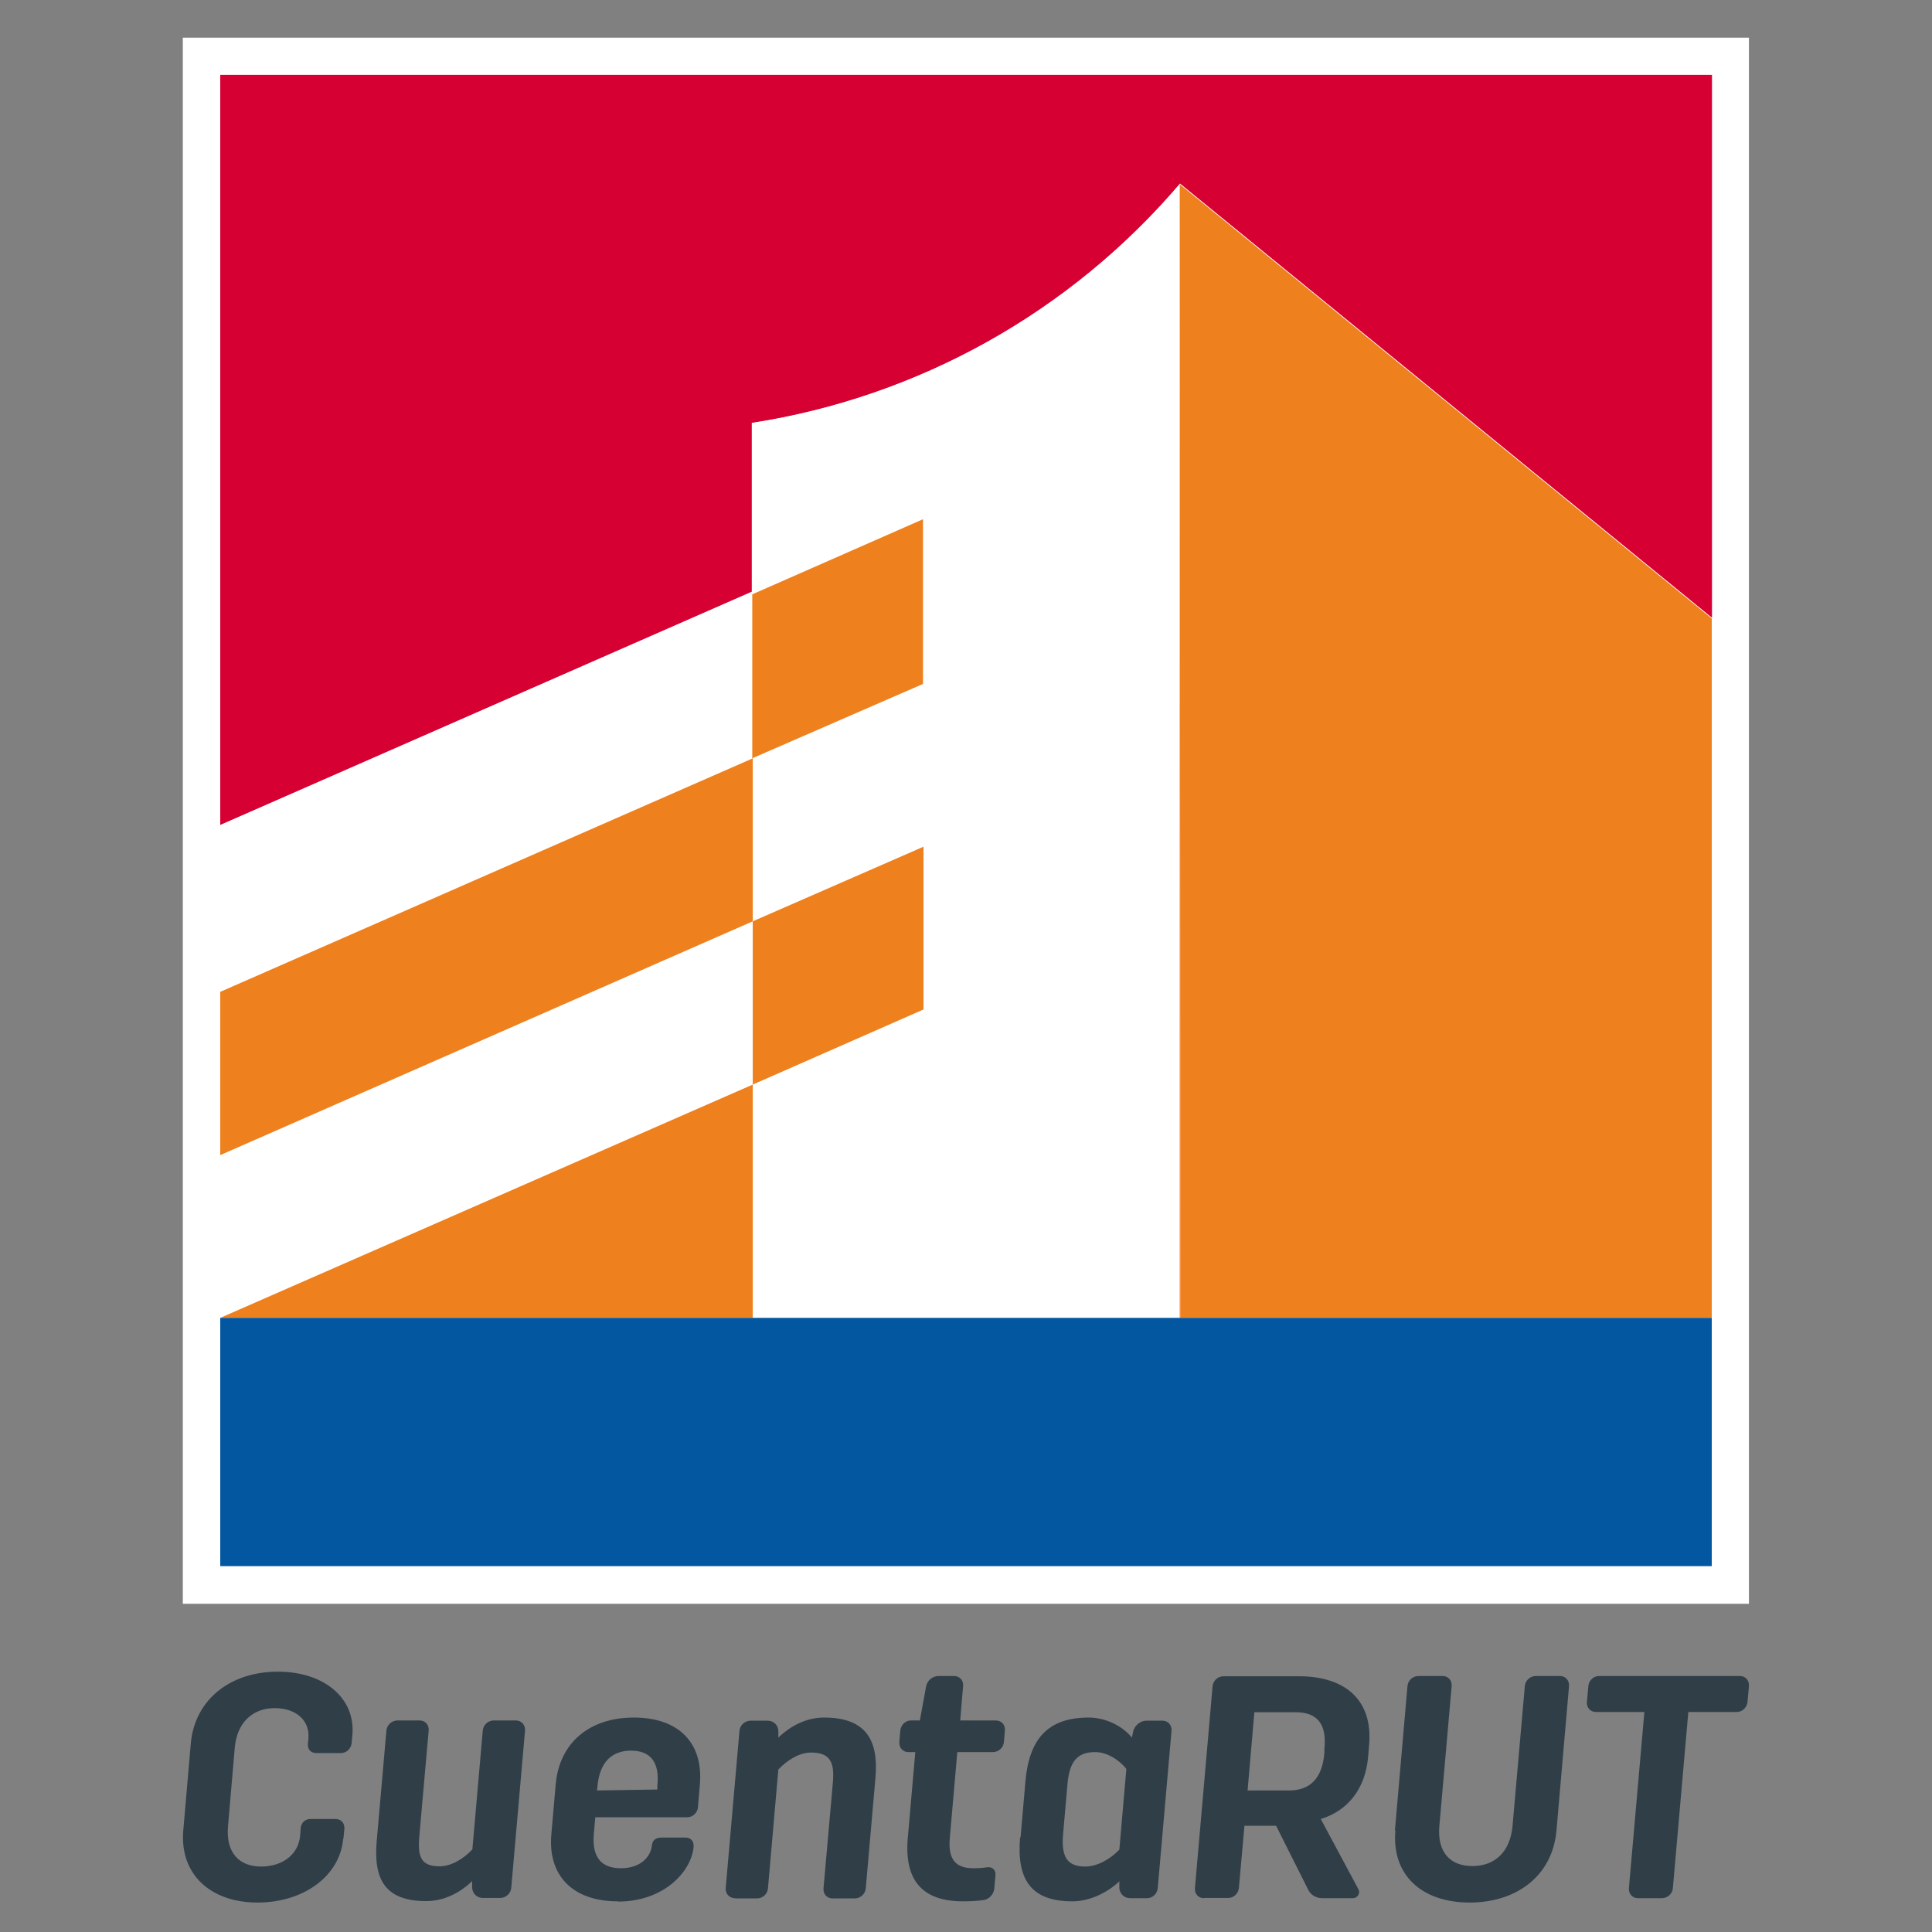 <?xml version="1.0" encoding="UTF-8"?>
<svg id="payment_methods" xmlns="http://www.w3.org/2000/svg" width="80" height="80" viewBox="0 0 80 80">
  <rect x="0" y="0" width="80" height="80" fill="#808080" stroke="none"/>
  <defs>
    <style>
      .cls-1 {
        fill: #0257a0;
      }

      .cls-2 {
        fill: #fff;
      }

      .cls-3 {
        fill: #303e48;
      }

      .cls-4 {
        fill: #ff6b00;
      }

      .cls-5 {
        fill: #d70032;
      }

      .cls-6 {
        fill: #ee801d;
      }
    </style>
  </defs>
  <g id="cuentarut">
    <g>
      <g>
        <rect class="cls-2" x="7.57" y="1.56" width="64.85" height="64.85"/>
        <path id="_Trazado_10" class="cls-5" d="M9.12,34.16l22.01-9.66v-6.99h0c6.91-1.07,13.2-4.59,17.73-9.91h0l22.03,17.98V3.1H9.12v31.06Z"/>
        <path id="_Trazado_11" class="cls-2" d="M31.17,54.57h17.69V7.63h0c-4.53,5.31-10.81,8.81-17.71,9.89h0v6.99l-22.03,9.66v6.9l22.03-9.66v-6.9l7.07-3.09v6.84l-7.05,3.13v6.76l7.07-3.09v6.74l-7.07,3.11v-6.76l-22.05,9.66v6.76l22.05-9.66v9.66Z"/>
        <polygon id="_Trazado_12" class="cls-6" points="31.17 38.15 31.17 38.15 31.17 31.39 31.15 31.41 31.15 31.41 9.12 41.07 9.12 47.83 31.17 38.15 31.17 38.15"/>
        <polygon id="_Trazado_13" class="cls-6" points="31.17 44.91 9.12 54.57 9.12 54.57 31.17 54.57 31.17 44.91"/>
        <polygon id="_Trazado_14" class="cls-6" points="31.17 31.39 38.22 28.32 38.22 21.5 31.15 24.61 31.15 31.41 31.17 31.39 31.17 31.39"/>
        <polygon id="_Trazado_15" class="cls-4" points="31.17 31.39 31.17 31.39 31.15 31.41 31.15 31.41 31.17 31.39"/>
        <polygon id="_Trazado_16" class="cls-6" points="31.17 38.15 31.17 44.91 38.24 41.8 38.24 35.06 31.17 38.15 31.17 38.15 31.17 38.15"/>
        <polygon id="_Trazado_18" class="cls-6" points="48.88 54.57 70.88 54.57 70.88 25.61 48.85 7.63 48.88 54.57"/>
        <polygon id="_Trazado_19" class="cls-4" points="48.85 54.57 48.88 54.57 48.85 7.63 48.85 54.57"/>
        <polygon id="_Trazado_21" class="cls-1" points="48.88 54.57 48.85 54.57 31.17 54.57 9.12 54.57 9.12 64.85 70.88 64.85 70.88 54.57 48.88 54.57"/>
      </g>
      <g>
        <path class="cls-3" d="M14.21,76.14c-.13,1.52-1.61,2.64-3.55,2.64s-3.23-1.17-3.07-2.99l.31-3.59c.16-1.83,1.65-2.98,3.6-2.98s3.23,1.12,3.09,2.63l-.03.33c-.02.22-.21.41-.44.41h-1.02c-.24,0-.37-.16-.35-.39l.02-.2c.07-.76-.51-1.27-1.4-1.27s-1.56.58-1.65,1.65l-.28,3.26c-.09,1.08.47,1.65,1.37,1.65s1.56-.51,1.62-1.3l.02-.28c.02-.24.18-.39.42-.39h1.02c.24,0,.39.18.37.41l-.04.42Z"/>
        <path class="cls-3" d="M15.6,76.23l.4-4.57c.02-.24.23-.42.46-.42h.91c.24,0,.4.18.38.42l-.39,4.41c-.07.84.09,1.21.84,1.21.5,0,1-.32,1.36-.7l.43-4.92c.02-.24.22-.42.46-.42h.91c.22,0,.4.18.38.42l-.57,6.51c-.02.24-.23.42-.46.42h-.72c-.24,0-.42-.18-.44-.42v-.28c-.51.5-1.18.83-1.9.83-1.72,0-2.19-.91-2.05-2.5Z"/>
        <path class="cls-3" d="M25.58,78.73c-1.85,0-2.9-1.05-2.75-2.77l.18-2.07c.15-1.72,1.39-2.77,3.24-2.77s2.88,1.05,2.73,2.77l-.08.95c-.02.22-.22.41-.44.41h-3.81l-.06.67c-.09,1,.32,1.44,1.12,1.44.88,0,1.24-.54,1.28-.92.02-.24.16-.35.41-.35h.99c.22,0,.35.16.33.39-.09,1-1.21,2.26-3.13,2.26ZM24.74,73.96l-.02.18,2.5-.04v-.17c.1-.95-.28-1.44-1.09-1.44s-1.3.49-1.39,1.47Z"/>
        <path class="cls-3" d="M30.43,78.6c-.22,0-.4-.18-.38-.42l.57-6.51c.02-.24.23-.42.46-.42h.71c.24,0,.43.18.44.42v.28c.52-.5,1.18-.83,1.89-.83,1.72,0,2.27.91,2.13,2.5l-.4,4.57c-.02.24-.23.42-.46.42h-.91c-.24,0-.4-.18-.38-.42l.39-4.41c.07-.84-.14-1.21-.91-1.21-.49,0-.99.32-1.35.7l-.43,4.92c-.02.24-.22.42-.46.42h-.91Z"/>
        <path class="cls-3" d="M37.59,76.11l.31-3.56h-.29c-.22,0-.39-.18-.37-.42l.04-.47c.02-.24.22-.42.44-.42h.37l.26-1.42c.05-.24.27-.42.51-.42h.64c.24,0,.4.18.38.42l-.12,1.42h1.47c.24,0,.4.18.38.42l-.04.47c-.02.24-.22.42-.46.42h-1.47l-.31,3.55c-.08.87.22,1.26.97,1.26.18,0,.38-.01.57-.04.23-.03.37.12.35.33l-.05.56c-.02.22-.22.45-.46.47-.28.04-.57.05-.83.05-1.73,0-2.44-.91-2.29-2.63Z"/>
        <path class="cls-3" d="M42.26,76.08l.2-2.31c.15-1.73.9-2.65,2.62-2.65.68,0,1.38.33,1.79.83l.06-.29c.07-.22.3-.41.53-.41h.68c.22,0,.39.18.37.42l-.57,6.51c-.02.24-.22.42-.44.42h-.7c-.25,0-.43-.18-.45-.41v-.29c-.47.45-1.2.83-1.95.83-1.72,0-2.31-.92-2.16-2.65ZM44.2,73.9l-.18,2.05c-.08.93.16,1.34.92,1.34.5,0,1.05-.32,1.41-.7l.29-3.34c-.29-.38-.81-.7-1.29-.7-.76,0-1.07.41-1.15,1.34Z"/>
        <path class="cls-3" d="M49.86,78.6c-.24,0-.4-.18-.38-.42l.73-8.35c.02-.24.22-.42.46-.42h3.11c1.96,0,3.08,1.02,2.91,2.86l-.04.49c-.11,1.26-.8,2.21-1.96,2.56l1.57,2.93c.07.16-.06.35-.24.35h-1.27c-.25,0-.49-.14-.59-.37l-1.32-2.63h-1.31l-.23,2.57c-.02.24-.22.42-.44.42h-1ZM51.66,74.14h1.71c.87,0,1.38-.49,1.47-1.55v-.17c.11-1.06-.32-1.52-1.19-1.52h-1.71l-.28,3.24Z"/>
        <path class="cls-3" d="M57.76,75.8l.52-5.98c.02-.24.22-.42.46-.42h1c.22,0,.39.18.37.42l-.51,5.8c-.09,1.08.45,1.65,1.37,1.65s1.56-.58,1.66-1.65l.51-5.8c.02-.24.22-.42.46-.42h1c.22,0,.39.18.37.42l-.52,5.98c-.16,1.83-1.6,2.98-3.6,2.98s-3.23-1.16-3.07-2.98Z"/>
        <path class="cls-3" d="M67.82,78.6c-.22,0-.39-.18-.37-.42l.64-7.29h-2.01c-.22,0-.39-.18-.37-.41l.06-.66c.02-.24.22-.42.44-.42h5.84c.22,0,.39.18.37.42l-.06.66c-.02.22-.22.41-.44.41h-2.01l-.64,7.29c-.02.24-.22.42-.46.42h-1Z"/>
      </g>
    </g>
  </g>
</svg>